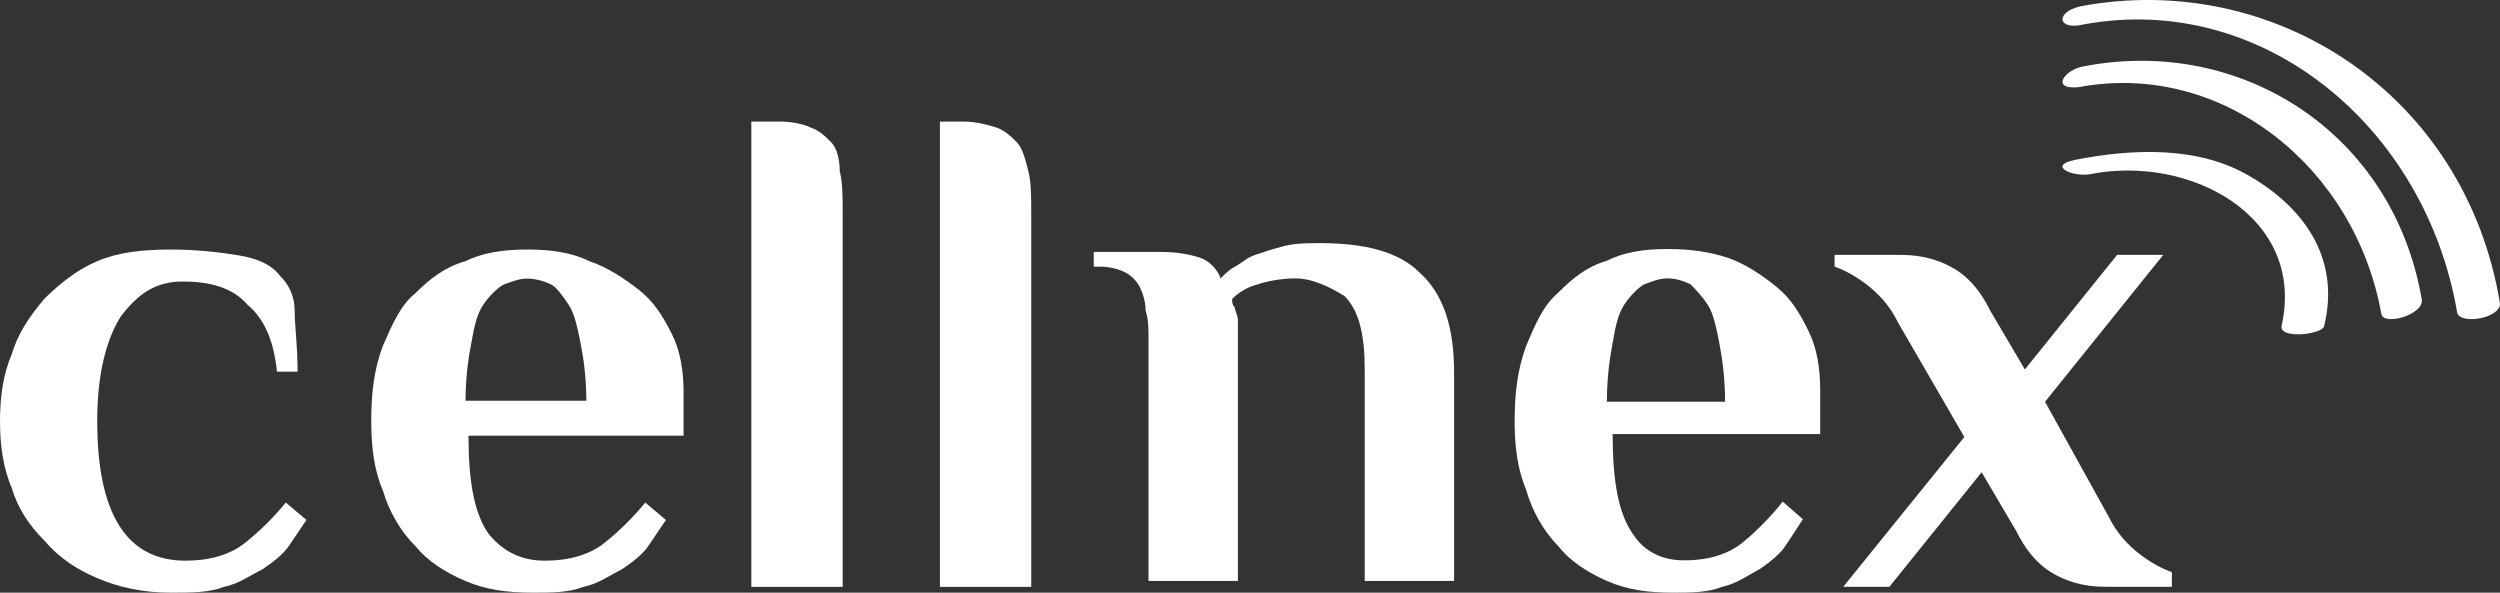 <svg width="232" height="55" viewBox="0 0 232 55" fill="none" xmlns="http://www.w3.org/2000/svg">
<rect x="0" y="0" width="232" height="55" fill="#333333" stroke="none"/>
<g clip-path="url(#clip0_2080_109)">
<path d="M86.677 11.282H89.411C90.505 11.282 91.599 11.552 92.419 11.822C93.239 12.092 93.786 12.632 94.333 13.171C94.88 13.711 95.153 14.79 95.427 15.87C95.7 16.949 95.7 18.299 95.7 19.918V54.461H87.224V11.282H86.677ZM69.724 11.282H72.459C73.552 11.282 74.646 11.552 75.193 11.822C76.013 12.092 76.56 12.632 77.107 13.171C77.654 13.711 77.927 14.79 77.927 15.87C78.201 16.949 78.201 18.299 78.201 19.918V54.461H69.724V11.282ZM54.412 37.189C54.412 35.03 54.139 33.141 53.865 31.792C53.592 30.442 53.319 29.093 52.772 28.284C52.225 27.474 51.678 26.665 51.131 26.395C50.584 26.125 49.764 25.855 48.944 25.855C48.123 25.855 47.577 26.125 46.756 26.395C46.209 26.665 45.389 27.474 44.842 28.284C44.295 29.093 44.022 30.173 43.748 31.792C43.475 33.141 43.202 35.03 43.202 37.189H54.412ZM50.584 52.032C52.772 52.032 54.686 51.492 56.053 50.413C57.42 49.333 58.787 47.984 59.881 46.634L61.795 48.254C61.248 49.063 60.701 49.873 60.154 50.682C59.608 51.492 58.514 52.301 57.694 52.841C56.6 53.381 55.506 54.191 54.139 54.461C52.772 55 51.131 55 49.49 55C47.03 55 45.116 54.73 43.202 53.921C41.288 53.111 39.647 52.032 38.553 50.682C37.186 49.333 36.093 47.444 35.546 45.555C34.725 43.666 34.452 41.507 34.452 39.078C34.452 36.38 34.725 34.221 35.546 32.062C36.366 30.173 37.186 28.284 38.553 27.204C39.92 25.855 41.288 24.775 43.202 24.236C44.842 23.426 46.756 23.156 48.944 23.156C51.131 23.156 53.045 23.426 54.686 24.236C56.326 24.775 57.967 25.855 59.334 26.934C60.701 28.014 61.522 29.363 62.342 30.982C63.162 32.602 63.435 34.49 63.435 36.38C63.435 36.919 63.435 37.459 63.435 37.729C63.435 38.269 63.435 38.808 63.435 39.078C63.435 39.618 63.435 39.888 63.435 40.428H43.475C43.475 44.745 44.022 47.714 45.389 49.603C46.756 51.222 48.397 52.032 50.584 52.032ZM16.953 26.125C14.492 26.125 12.851 27.204 11.211 29.363C9.843 31.522 9.023 34.76 9.023 39.078C9.023 47.714 11.757 52.032 17.226 52.032C19.413 52.032 21.328 51.492 22.695 50.413C24.062 49.333 25.429 47.984 26.523 46.634L28.436 48.254C27.89 49.063 27.343 49.873 26.796 50.682C26.249 51.492 25.155 52.301 24.335 52.841C23.241 53.381 22.148 54.191 20.78 54.461C19.413 55 17.773 55 15.859 55C13.125 55 10.937 54.461 9.023 53.651C7.109 52.841 5.469 51.762 4.101 50.143C2.734 48.793 1.641 47.174 1.094 45.285C0.273 43.396 0 41.237 0 39.078C0 36.919 0.273 34.76 1.094 32.871C1.641 30.982 2.734 29.363 4.101 27.744C5.469 26.395 7.109 25.045 9.023 24.236C10.937 23.426 13.125 23.156 15.859 23.156C18.32 23.156 20.507 23.426 22.148 23.696C23.788 23.966 25.155 24.506 25.976 25.585C26.796 26.395 27.343 27.474 27.343 28.823C27.343 30.173 27.616 32.062 27.616 34.49H25.702C25.429 31.792 24.608 29.633 22.968 28.284C21.601 26.665 19.413 26.125 16.953 26.125Z" fill="white"/>
<path d="M182.29 40.554L176.136 29.923C175.334 28.288 174.264 27.198 173.194 26.38C172.124 25.562 171.054 25.017 170.25 24.744V23.654H176.404C178.544 23.654 180.149 24.199 181.486 25.017C182.825 25.835 183.895 27.198 184.697 28.833L187.907 34.285L196.468 23.654H200.748L189.779 37.283L195.664 47.913C196.468 49.548 197.538 50.639 198.608 51.456C199.678 52.274 200.748 52.819 201.55 53.092V54.455H195.398C193.257 54.455 191.652 53.91 190.314 53.092C188.977 52.274 187.907 50.911 187.104 49.276L183.895 43.824L175.334 54.455H171.054L182.29 40.554ZM160.086 37.283C160.086 35.102 159.818 33.194 159.551 31.831C159.283 30.468 159.016 29.106 158.481 28.288C157.946 27.47 157.411 26.925 156.875 26.38C156.34 26.107 155.537 25.835 154.735 25.835C153.932 25.835 153.397 26.107 152.595 26.38C152.06 26.653 151.258 27.47 150.723 28.288C150.188 29.106 149.92 30.196 149.653 31.831C149.385 33.194 149.118 35.102 149.118 37.283H160.086ZM156.34 52.002C158.481 52.002 160.353 51.456 161.691 50.366C163.028 49.276 164.366 47.913 165.436 46.55L167.308 48.186C166.773 49.003 166.238 49.821 165.703 50.639C165.168 51.456 164.098 52.274 163.296 52.819C162.226 53.364 161.156 54.182 159.818 54.455C158.481 55 156.875 55 155.27 55C152.862 55 150.99 54.727 149.118 53.91C147.245 53.092 145.639 52.002 144.57 50.639C143.232 49.276 142.162 47.368 141.627 45.46C140.824 43.552 140.557 41.371 140.557 39.191C140.557 36.465 140.824 34.285 141.627 32.104C142.43 30.196 143.232 28.288 144.57 27.198C145.908 25.835 147.245 24.744 149.118 24.199C150.723 23.382 152.595 23.109 154.735 23.109C156.875 23.109 158.747 23.382 160.353 23.927C161.958 24.472 163.563 25.562 164.901 26.653C166.238 27.743 167.041 29.106 167.843 30.741C168.645 32.377 168.913 34.285 168.913 36.193C168.913 36.738 168.913 37.283 168.913 37.555C168.913 38.1 168.913 38.373 168.913 38.918C168.913 39.463 168.913 39.736 168.913 40.281H149.653C149.653 44.642 150.188 47.64 151.525 49.548C152.595 51.184 154.2 52.002 156.34 52.002ZM120.226 25.835C118.888 25.835 117.551 26.107 116.748 26.38C115.678 26.653 114.876 27.198 114.341 27.743C114.341 28.015 114.341 28.288 114.608 28.561C114.608 28.833 114.876 29.378 114.876 29.651C114.876 30.196 114.876 30.468 114.876 31.014V53.91H106.583V31.559C106.583 30.468 106.583 29.651 106.315 28.833C106.315 28.015 106.048 27.198 105.78 26.653C105.513 26.107 104.978 25.562 104.443 25.29C103.908 25.017 103.105 24.744 102.035 24.744H101.5V23.382H107.92C109.258 23.382 110.595 23.654 111.398 23.927C112.201 24.199 113.003 25.017 113.271 25.835C113.538 25.562 114.073 25.017 114.608 24.744C115.143 24.472 115.678 23.927 116.481 23.654C117.283 23.382 118.086 23.109 119.156 22.837C120.226 22.564 121.296 22.564 122.634 22.564C126.646 22.564 129.856 23.382 131.729 25.29C133.869 27.198 134.939 30.196 134.939 34.557V53.91H126.646V34.285C126.646 31.014 126.111 28.833 124.774 27.47C123.436 26.653 121.831 25.835 120.226 25.835Z" fill="white"/>
<path d="M193.326 2.273C210.014 -0.823 225.113 11.845 228.027 29.016C228.291 30.142 232 29.579 232 28.172C228.822 8.748 211.074 -2.794 193.062 0.584C190.676 1.147 190.942 2.836 193.326 2.273Z" fill="white"/>
<path d="M193.952 16.167C203.268 14.311 213.995 20.144 211.736 30.218C211.455 31.544 215.689 31.014 215.689 30.218C217.1 24.386 214.278 19.613 208.913 16.432C204.115 13.516 197.905 13.781 192.541 14.841C189.999 15.372 192.258 16.432 193.952 16.167Z" fill="white"/>
<path d="M192.907 8.086C206.28 5.59 218.585 15.574 220.992 29.163C221.26 30.272 225.004 29.163 224.737 27.776C222.062 12.246 207.885 3.372 193.442 6.145C191.57 6.422 190.231 8.364 192.907 8.086Z" fill="white"/>
</g>
<defs>
<clipPath id="clip0_2080_109">
<rect width="232" height="55" fill="white"/>
</clipPath>
</defs>
</svg>
